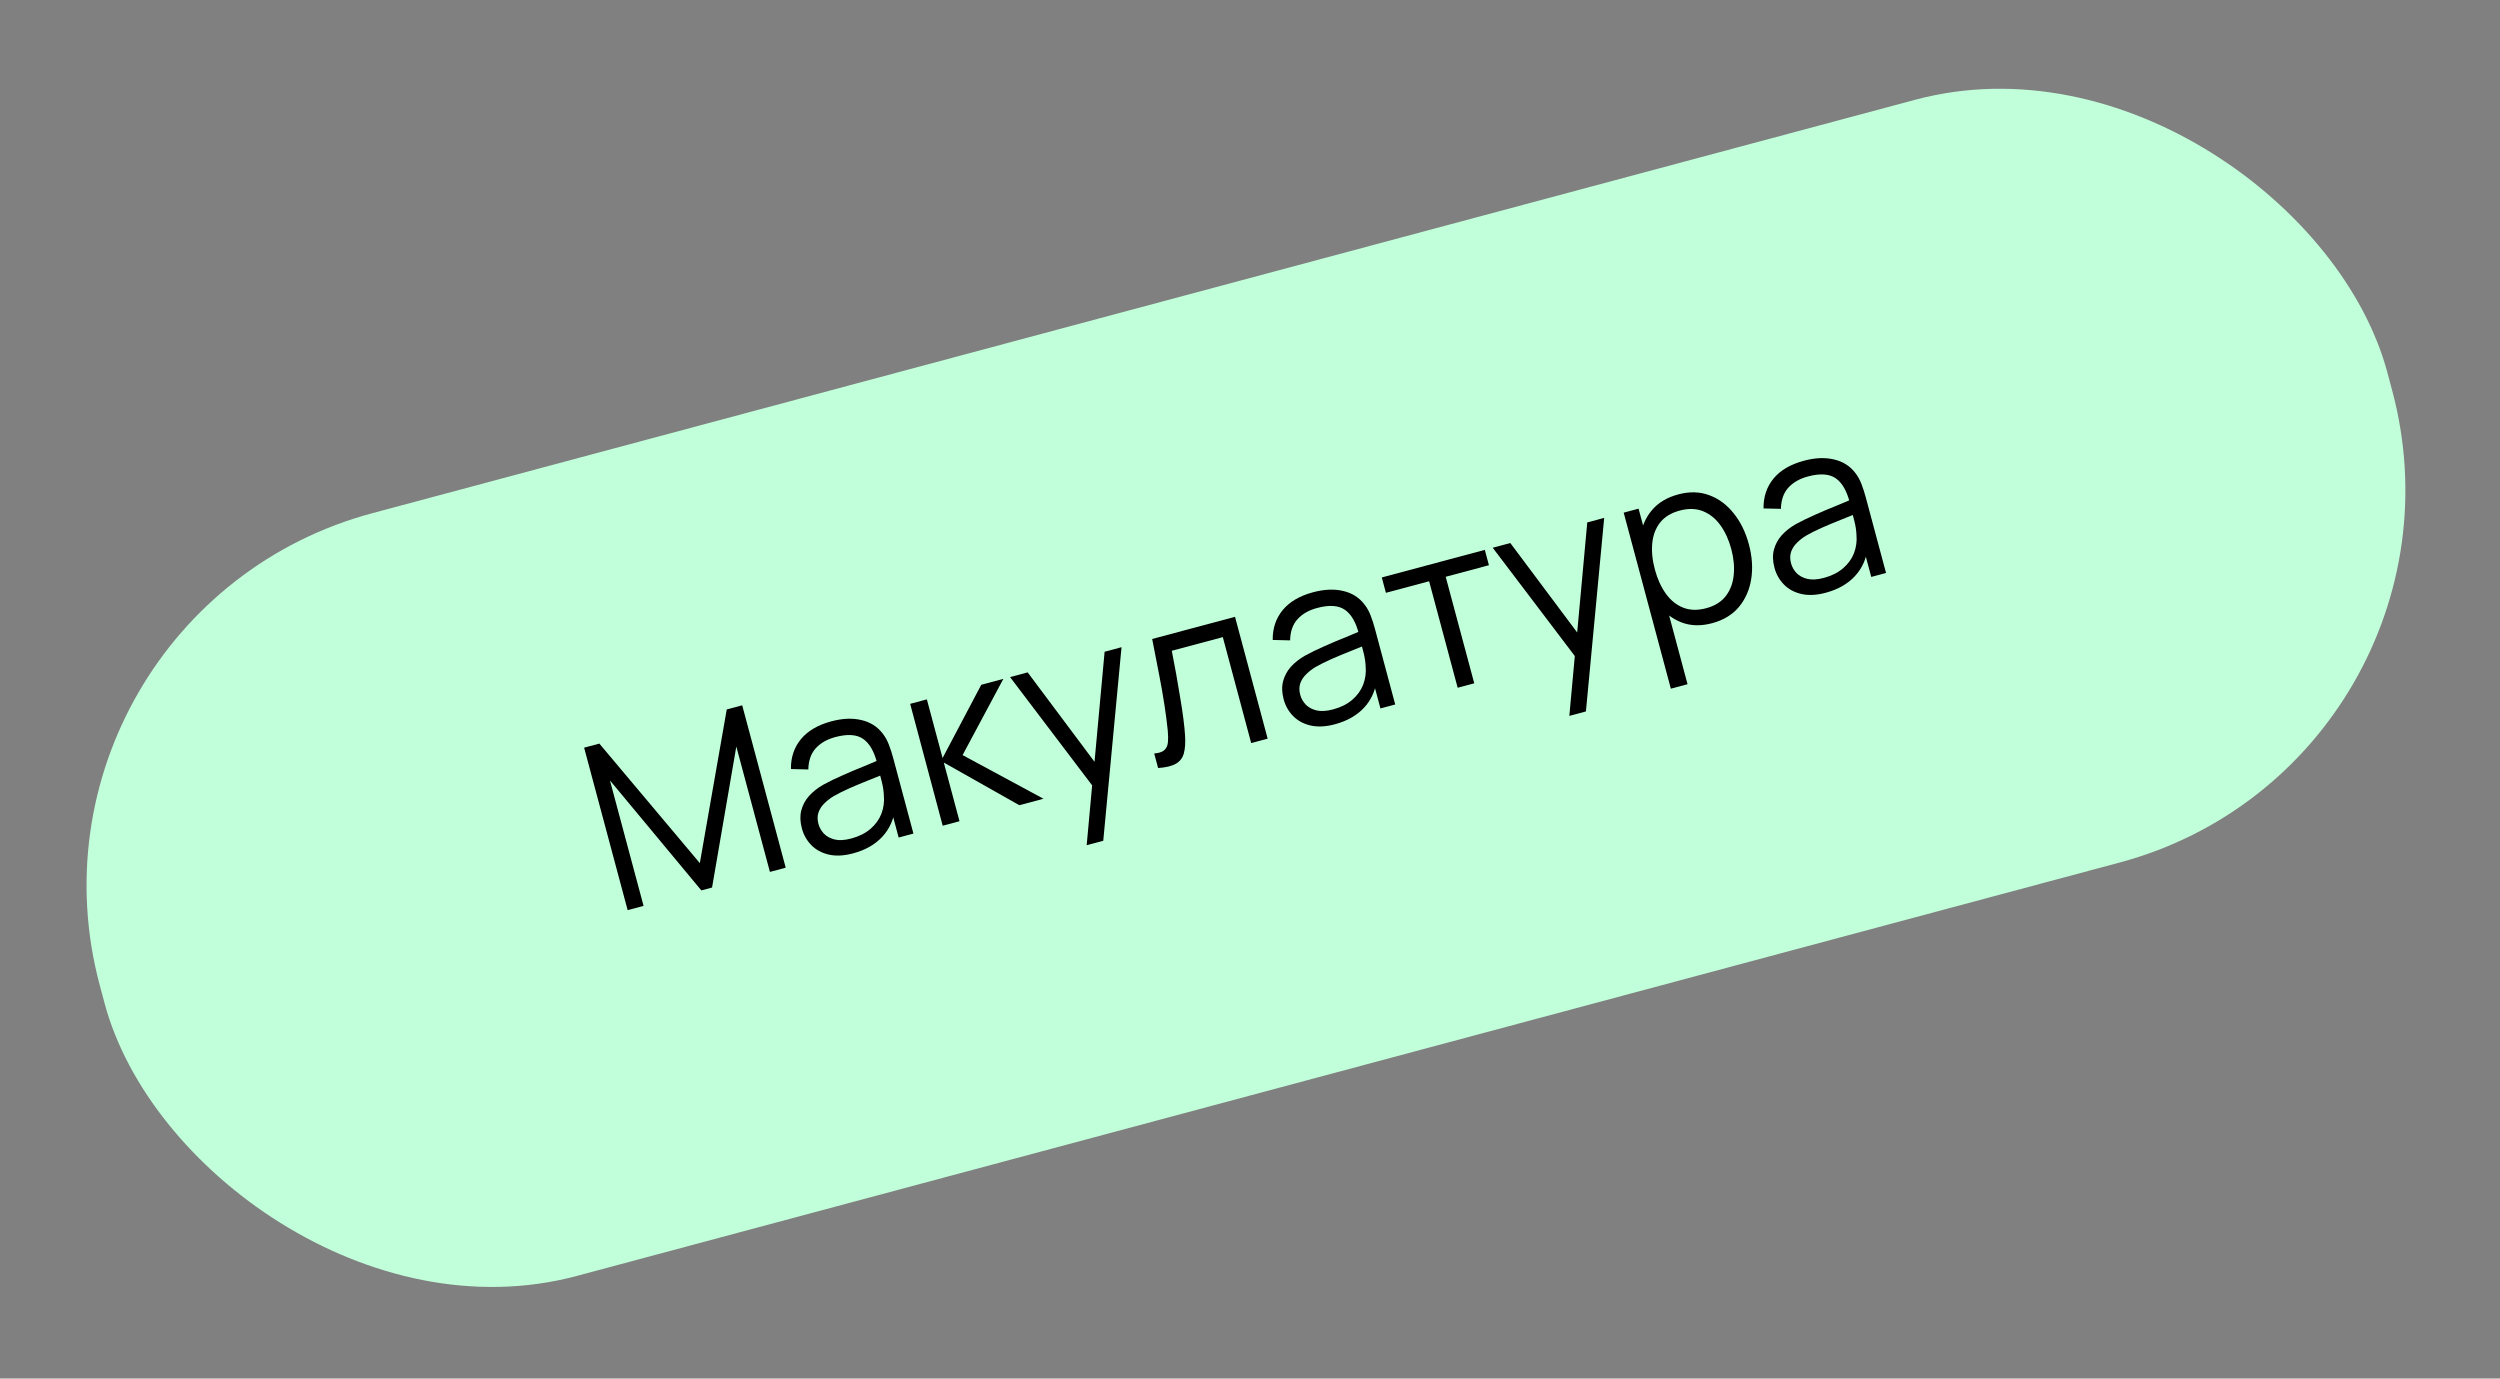 <?xml version="1.0" encoding="UTF-8"?> <svg xmlns="http://www.w3.org/2000/svg" width="214" height="118" viewBox="0 0 214 118" fill="none"><rect x="0" y="0" width="214" height="118" fill="#808080" stroke="none"/> <rect y="52.469" width="202.722" height="67.596" rx="33" transform="rotate(-15 0 52.469)" fill="#C1FFDA"></rect> <path d="M53.727 77.909L50 64L51.304 63.651L59.905 73.883L62.209 60.728L63.533 60.374L67.257 74.274L65.905 74.636L63.029 63.904L60.952 75.973L60.035 76.219L52.211 66.803L55.089 77.544L53.727 77.909Z" fill="black"></path> <path d="M73.033 73.047C72.247 73.257 71.549 73.293 70.939 73.153C70.335 73.011 69.838 72.74 69.448 72.341C69.058 71.941 68.789 71.465 68.64 70.911C68.488 70.344 68.472 69.831 68.59 69.372C68.713 68.904 68.937 68.488 69.26 68.126C69.591 67.761 69.999 67.441 70.484 67.166C70.977 66.896 71.53 66.627 72.142 66.36C72.758 66.084 73.362 65.829 73.955 65.594C74.553 65.351 75.074 65.132 75.519 64.937L75.099 65.381C74.842 64.345 74.438 63.636 73.887 63.252C73.335 62.868 72.541 62.816 71.504 63.093C70.79 63.285 70.228 63.608 69.818 64.063C69.415 64.516 69.207 65.117 69.193 65.866L67.703 65.83C67.691 64.833 67.977 63.98 68.56 63.271C69.144 62.563 70.011 62.054 71.164 61.745C72.117 61.49 72.974 61.454 73.734 61.637C74.498 61.812 75.109 62.2 75.567 62.802C75.777 63.07 75.952 63.386 76.09 63.749C76.229 64.112 76.35 64.487 76.454 64.873L78.19 71.354L76.925 71.693L76.224 69.076L76.632 69.132C76.518 70.122 76.15 70.952 75.529 71.622C74.908 72.293 74.076 72.767 73.033 73.047ZM72.868 71.776C73.531 71.599 74.079 71.324 74.511 70.953C74.943 70.582 75.255 70.15 75.448 69.656C75.638 69.157 75.708 68.634 75.659 68.088C75.646 67.733 75.59 67.355 75.489 66.954C75.387 66.546 75.309 66.243 75.256 66.043L75.872 66.178C75.406 66.372 74.898 66.577 74.349 66.793C73.806 67.008 73.272 67.23 72.747 67.46C72.229 67.689 71.766 67.92 71.359 68.153C71.085 68.316 70.831 68.512 70.595 68.741C70.358 68.963 70.183 69.224 70.07 69.524C69.963 69.822 69.96 70.157 70.06 70.531C70.141 70.833 70.294 71.106 70.518 71.35C70.748 71.592 71.056 71.761 71.441 71.859C71.832 71.954 72.308 71.926 72.868 71.776Z" fill="black"></path> <path d="M80.695 70.683L77.91 60.249L79.339 59.865L80.685 64.888L83.995 58.618L85.888 58.111L82.398 64.636L89.321 68.372L87.254 68.926L80.789 65.275L82.135 70.297L80.695 70.683Z" fill="black"></path> <path d="M93.019 72.35L93.57 66.333L94.034 67.948L86.46 57.958L87.967 57.554L94.228 65.929L93.61 66.094L94.555 55.789L96.003 55.4L94.439 71.97L93.019 72.35Z" fill="black"></path> <path d="M99.133 65.743L98.799 64.497C99.204 64.464 99.493 64.37 99.665 64.213C99.842 64.048 99.945 63.827 99.974 63.55C100.002 63.267 99.997 62.927 99.96 62.529C99.894 61.871 99.8 61.15 99.681 60.368C99.561 59.586 99.41 58.729 99.23 57.797C99.054 56.857 98.853 55.824 98.627 54.697L105.717 52.798L108.512 63.23L107.102 63.608L104.672 54.538L100.306 55.707C100.443 56.402 100.574 57.095 100.697 57.787C100.82 58.479 100.934 59.145 101.036 59.787C101.144 60.421 101.232 61.008 101.301 61.549C101.37 62.089 101.417 62.56 101.442 62.961C101.479 63.565 101.447 64.063 101.345 64.456C101.25 64.848 101.03 65.148 100.686 65.358C100.342 65.567 99.824 65.696 99.133 65.743Z" fill="black"></path> <path d="M114.273 61.997C113.488 62.207 112.79 62.242 112.179 62.102C111.575 61.96 111.078 61.69 110.688 61.29C110.298 60.891 110.029 60.414 109.881 59.861C109.729 59.294 109.712 58.781 109.831 58.321C109.954 57.853 110.177 57.438 110.501 57.075C110.831 56.711 111.239 56.391 111.724 56.116C112.218 55.846 112.77 55.577 113.382 55.309C113.998 55.034 114.603 54.779 115.196 54.544C115.793 54.301 116.314 54.082 116.759 53.887L116.34 54.331C116.083 53.295 115.679 52.586 115.127 52.202C114.576 51.818 113.782 51.765 112.745 52.043C112.03 52.234 111.468 52.558 111.058 53.013C110.655 53.466 110.447 54.067 110.434 54.816L108.944 54.78C108.932 53.782 109.218 52.929 109.801 52.221C110.384 51.513 111.252 51.004 112.405 50.695C113.358 50.44 114.214 50.404 114.974 50.586C115.739 50.761 116.35 51.15 116.808 51.752C117.018 52.02 117.192 52.335 117.331 52.698C117.47 53.062 117.591 53.436 117.694 53.823L119.431 60.304L118.166 60.643L117.464 58.025L117.873 58.082C117.758 59.072 117.391 59.902 116.77 60.572C116.149 61.242 115.316 61.717 114.273 61.997ZM114.109 60.726C114.772 60.548 115.32 60.274 115.752 59.903C116.184 59.532 116.496 59.099 116.688 58.606C116.879 58.106 116.949 57.584 116.899 57.038C116.887 56.682 116.83 56.304 116.73 55.903C116.628 55.496 116.55 55.192 116.496 54.993L117.112 55.128C116.646 55.322 116.139 55.527 115.59 55.743C115.047 55.957 114.513 56.18 113.988 56.41C113.469 56.639 113.006 56.87 112.6 57.103C112.326 57.266 112.071 57.462 111.836 57.691C111.599 57.913 111.423 58.174 111.31 58.473C111.204 58.771 111.201 59.107 111.301 59.48C111.382 59.783 111.534 60.056 111.758 60.3C111.989 60.542 112.297 60.711 112.681 60.808C113.073 60.903 113.549 60.876 114.109 60.726Z" fill="black"></path> <path d="M124.776 58.872L122.332 49.754L118.633 50.745L118.281 49.431L127.1 47.068L127.452 48.382L123.752 49.373L126.196 58.491L124.776 58.872Z" fill="black"></path> <path d="M134.335 61.28L134.886 55.262L135.35 56.877L127.776 46.887L129.283 46.483L135.544 54.858L134.926 55.024L135.87 44.718L137.319 44.33L135.755 60.899L134.335 61.28Z" fill="black"></path> <path d="M146.555 53.347C145.595 53.604 144.719 53.58 143.926 53.275C143.132 52.963 142.453 52.438 141.889 51.698C141.323 50.953 140.902 50.061 140.624 49.025C140.341 47.968 140.26 46.983 140.38 46.067C140.505 45.143 140.839 44.353 141.381 43.697C141.923 43.041 142.683 42.582 143.662 42.32C144.615 42.064 145.498 42.087 146.31 42.387C147.122 42.687 147.819 43.204 148.402 43.938C148.992 44.67 149.426 45.555 149.704 46.592C149.983 47.635 150.051 48.621 149.906 49.55C149.762 50.479 149.411 51.281 148.853 51.955C148.293 52.622 147.527 53.086 146.555 53.347ZM143.025 58.951L138.987 43.883L140.262 43.541L142.367 51.394L142.521 51.353L144.454 58.568L143.025 58.951ZM146.055 52.062C146.783 51.867 147.339 51.522 147.724 51.025C148.108 50.529 148.335 49.933 148.404 49.238C148.478 48.535 148.409 47.788 148.197 46.995C147.986 46.21 147.677 45.533 147.27 44.966C146.863 44.399 146.365 43.997 145.777 43.761C145.196 43.524 144.532 43.505 143.785 43.705C143.057 43.9 142.499 44.239 142.111 44.723C141.73 45.205 141.504 45.793 141.435 46.488C141.364 47.177 141.438 47.93 141.657 48.748C141.873 49.553 142.185 50.242 142.595 50.816C143.002 51.383 143.495 51.782 144.075 52.013C144.655 52.244 145.315 52.261 146.055 52.062Z" fill="black"></path> <path d="M156.287 50.739C155.502 50.95 154.804 50.985 154.193 50.844C153.589 50.703 153.092 50.432 152.702 50.033C152.312 49.633 152.043 49.157 151.895 48.603C151.743 48.036 151.726 47.523 151.845 47.064C151.968 46.596 152.191 46.181 152.515 45.818C152.845 45.453 153.253 45.133 153.738 44.858C154.232 44.588 154.784 44.319 155.396 44.052C156.012 43.776 156.617 43.521 157.21 43.286C157.807 43.043 158.328 42.824 158.773 42.629L158.354 43.073C158.097 42.038 157.693 41.328 157.141 40.944C156.59 40.56 155.796 40.508 154.759 40.785C154.044 40.977 153.482 41.3 153.072 41.755C152.669 42.208 152.461 42.809 152.448 43.558L150.958 43.522C150.946 42.525 151.232 41.672 151.815 40.963C152.398 40.255 153.266 39.746 154.419 39.438C155.372 39.182 156.228 39.146 156.988 39.329C157.753 39.504 158.364 39.892 158.822 40.494C159.032 40.762 159.206 41.078 159.345 41.441C159.484 41.804 159.605 42.179 159.708 42.565L161.445 49.046L160.18 49.386L159.478 46.768L159.887 46.824C159.772 47.814 159.405 48.644 158.784 49.314C158.163 49.985 157.33 50.459 156.287 50.739ZM156.123 49.468C156.786 49.291 157.334 49.016 157.766 48.645C158.198 48.274 158.51 47.842 158.702 47.349C158.892 46.849 158.963 46.326 158.913 45.78C158.901 45.425 158.844 45.047 158.744 44.645C158.642 44.238 158.564 43.935 158.51 43.735L159.126 43.87C158.66 44.064 158.153 44.269 157.604 44.485C157.061 44.7 156.527 44.922 156.002 45.153C155.483 45.381 155.02 45.612 154.614 45.845C154.34 46.008 154.085 46.204 153.85 46.433C153.613 46.655 153.437 46.916 153.324 47.216C153.218 47.514 153.215 47.849 153.315 48.223C153.396 48.525 153.548 48.798 153.772 49.042C154.003 49.284 154.311 49.453 154.695 49.55C155.087 49.646 155.563 49.618 156.123 49.468Z" fill="black"></path> </svg> 
